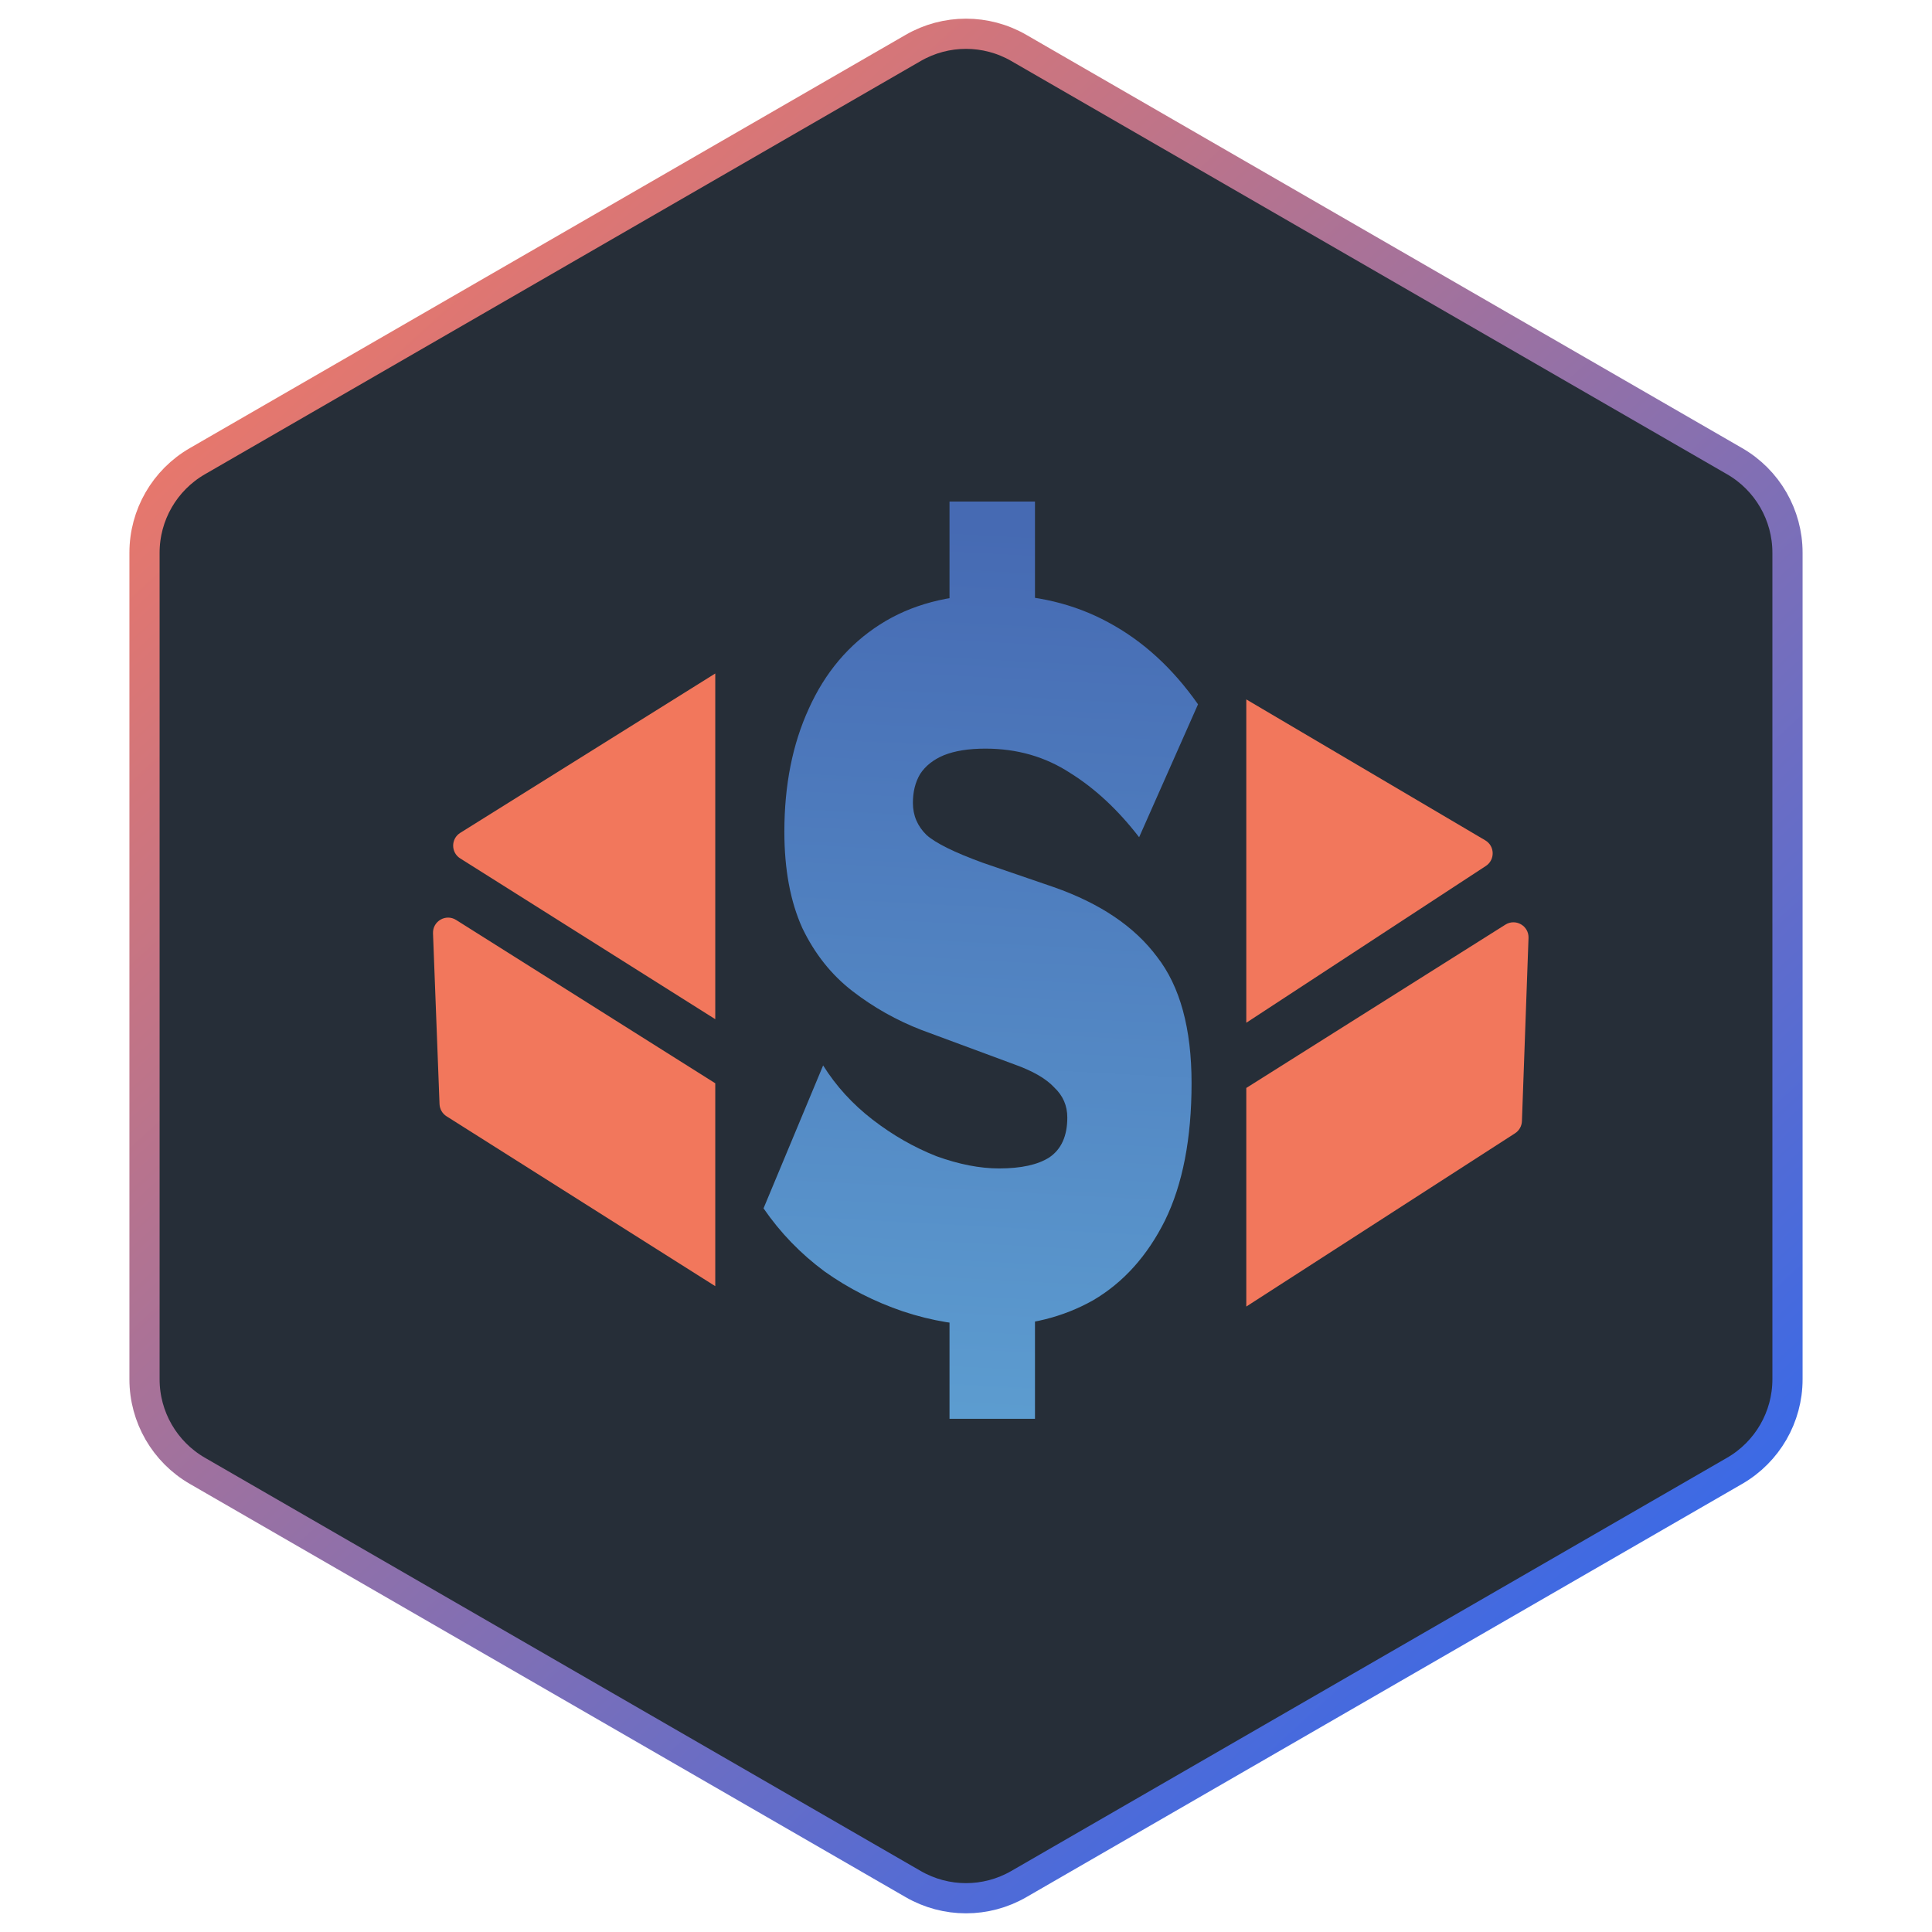 <svg width="64" height="64" viewBox="0 0 64 64" fill="none" xmlns="http://www.w3.org/2000/svg">
<path d="M30.25 1.588C31.333 0.962 32.667 0.962 33.75 1.588L57.463 15.278C58.546 15.903 59.213 17.059 59.213 18.309V45.691C59.213 46.941 58.546 48.096 57.463 48.722L33.75 62.412C32.667 63.038 31.333 63.038 30.25 62.412L6.537 48.722C5.454 48.096 4.787 46.941 4.787 45.691V18.309C4.787 17.059 5.454 15.903 6.537 15.278L30.25 1.588Z" fill="#262E38" stroke="url(#paint0_linear_165_515)"/>
<path d="M32.81 43.917C31.827 43.917 30.86 43.758 29.908 43.44C28.972 43.122 28.108 42.682 27.315 42.119C26.522 41.532 25.848 40.835 25.293 40.028L27.267 35.294C27.696 35.979 28.243 36.578 28.909 37.092C29.575 37.606 30.281 38.009 31.026 38.303C31.772 38.572 32.462 38.706 33.096 38.706C33.825 38.706 34.381 38.584 34.761 38.34C35.158 38.071 35.356 37.63 35.356 37.019C35.356 36.627 35.213 36.297 34.928 36.028C34.658 35.734 34.214 35.477 33.596 35.257L30.527 34.12C29.702 33.801 28.941 33.373 28.243 32.835C27.545 32.297 26.99 31.6 26.578 30.743C26.181 29.863 25.983 28.799 25.983 27.551C25.983 26.009 26.253 24.652 26.792 23.477C27.331 22.279 28.116 21.349 29.147 20.689C30.178 20.028 31.423 19.698 32.882 19.698C34.309 19.698 35.586 20.003 36.712 20.615C37.854 21.227 38.845 22.132 39.686 23.331L37.735 27.734C37.037 26.829 36.276 26.12 35.451 25.606C34.627 25.068 33.691 24.799 32.644 24.799C32.089 24.799 31.629 24.872 31.264 25.019C30.915 25.166 30.654 25.373 30.479 25.643C30.32 25.912 30.241 26.23 30.241 26.597C30.241 27.013 30.392 27.367 30.693 27.661C30.995 27.93 31.613 28.236 32.549 28.578L34.904 29.386C36.442 29.924 37.584 30.695 38.33 31.698C39.091 32.676 39.472 34.071 39.472 35.881C39.472 37.716 39.178 39.233 38.591 40.431C38.005 41.605 37.212 42.486 36.212 43.073C35.213 43.636 34.079 43.917 32.81 43.917ZM31.454 47V41.862H34.285V47H31.454ZM31.454 22.046V16.615H34.285V22.046H31.454Z" fill="url(#paint1_linear_165_515)"/>
<path fill-rule="evenodd" clip-rule="evenodd" d="M23.694 22.31L15.247 27.589C14.934 27.784 14.933 28.239 15.245 28.436L23.694 33.762V22.31ZM41.285 43.281V36.04L49.868 30.63C50.208 30.416 50.649 30.669 50.634 31.071L50.416 37.14C50.41 37.303 50.324 37.454 50.187 37.542L41.285 43.281ZM23.694 35.885V42.606L14.792 36.978C14.653 36.89 14.566 36.739 14.56 36.574L14.344 30.917C14.329 30.515 14.77 30.26 15.11 30.475L23.694 35.885ZM41.285 33.88V23.169L49.201 27.837C49.52 28.025 49.531 28.483 49.221 28.686L41.285 33.88Z" fill="#F2775C"/>
<defs>
<linearGradient id="paint0_linear_165_515" x1="4.951" y1="4.106" x2="56.272" y2="60.136" gradientUnits="userSpaceOnUse">
<stop stop-color="#FF795B"/>
<stop offset="1" stop-color="#2868F3"/>
</linearGradient>
<linearGradient id="paint1_linear_165_515" x1="32.459" y1="53.227" x2="34.371" y2="17.539" gradientUnits="userSpaceOnUse">
<stop stop-color="#61A7D6"/>
<stop offset="1" stop-color="#466AB3"/>
</linearGradient>
</defs>
</svg>
